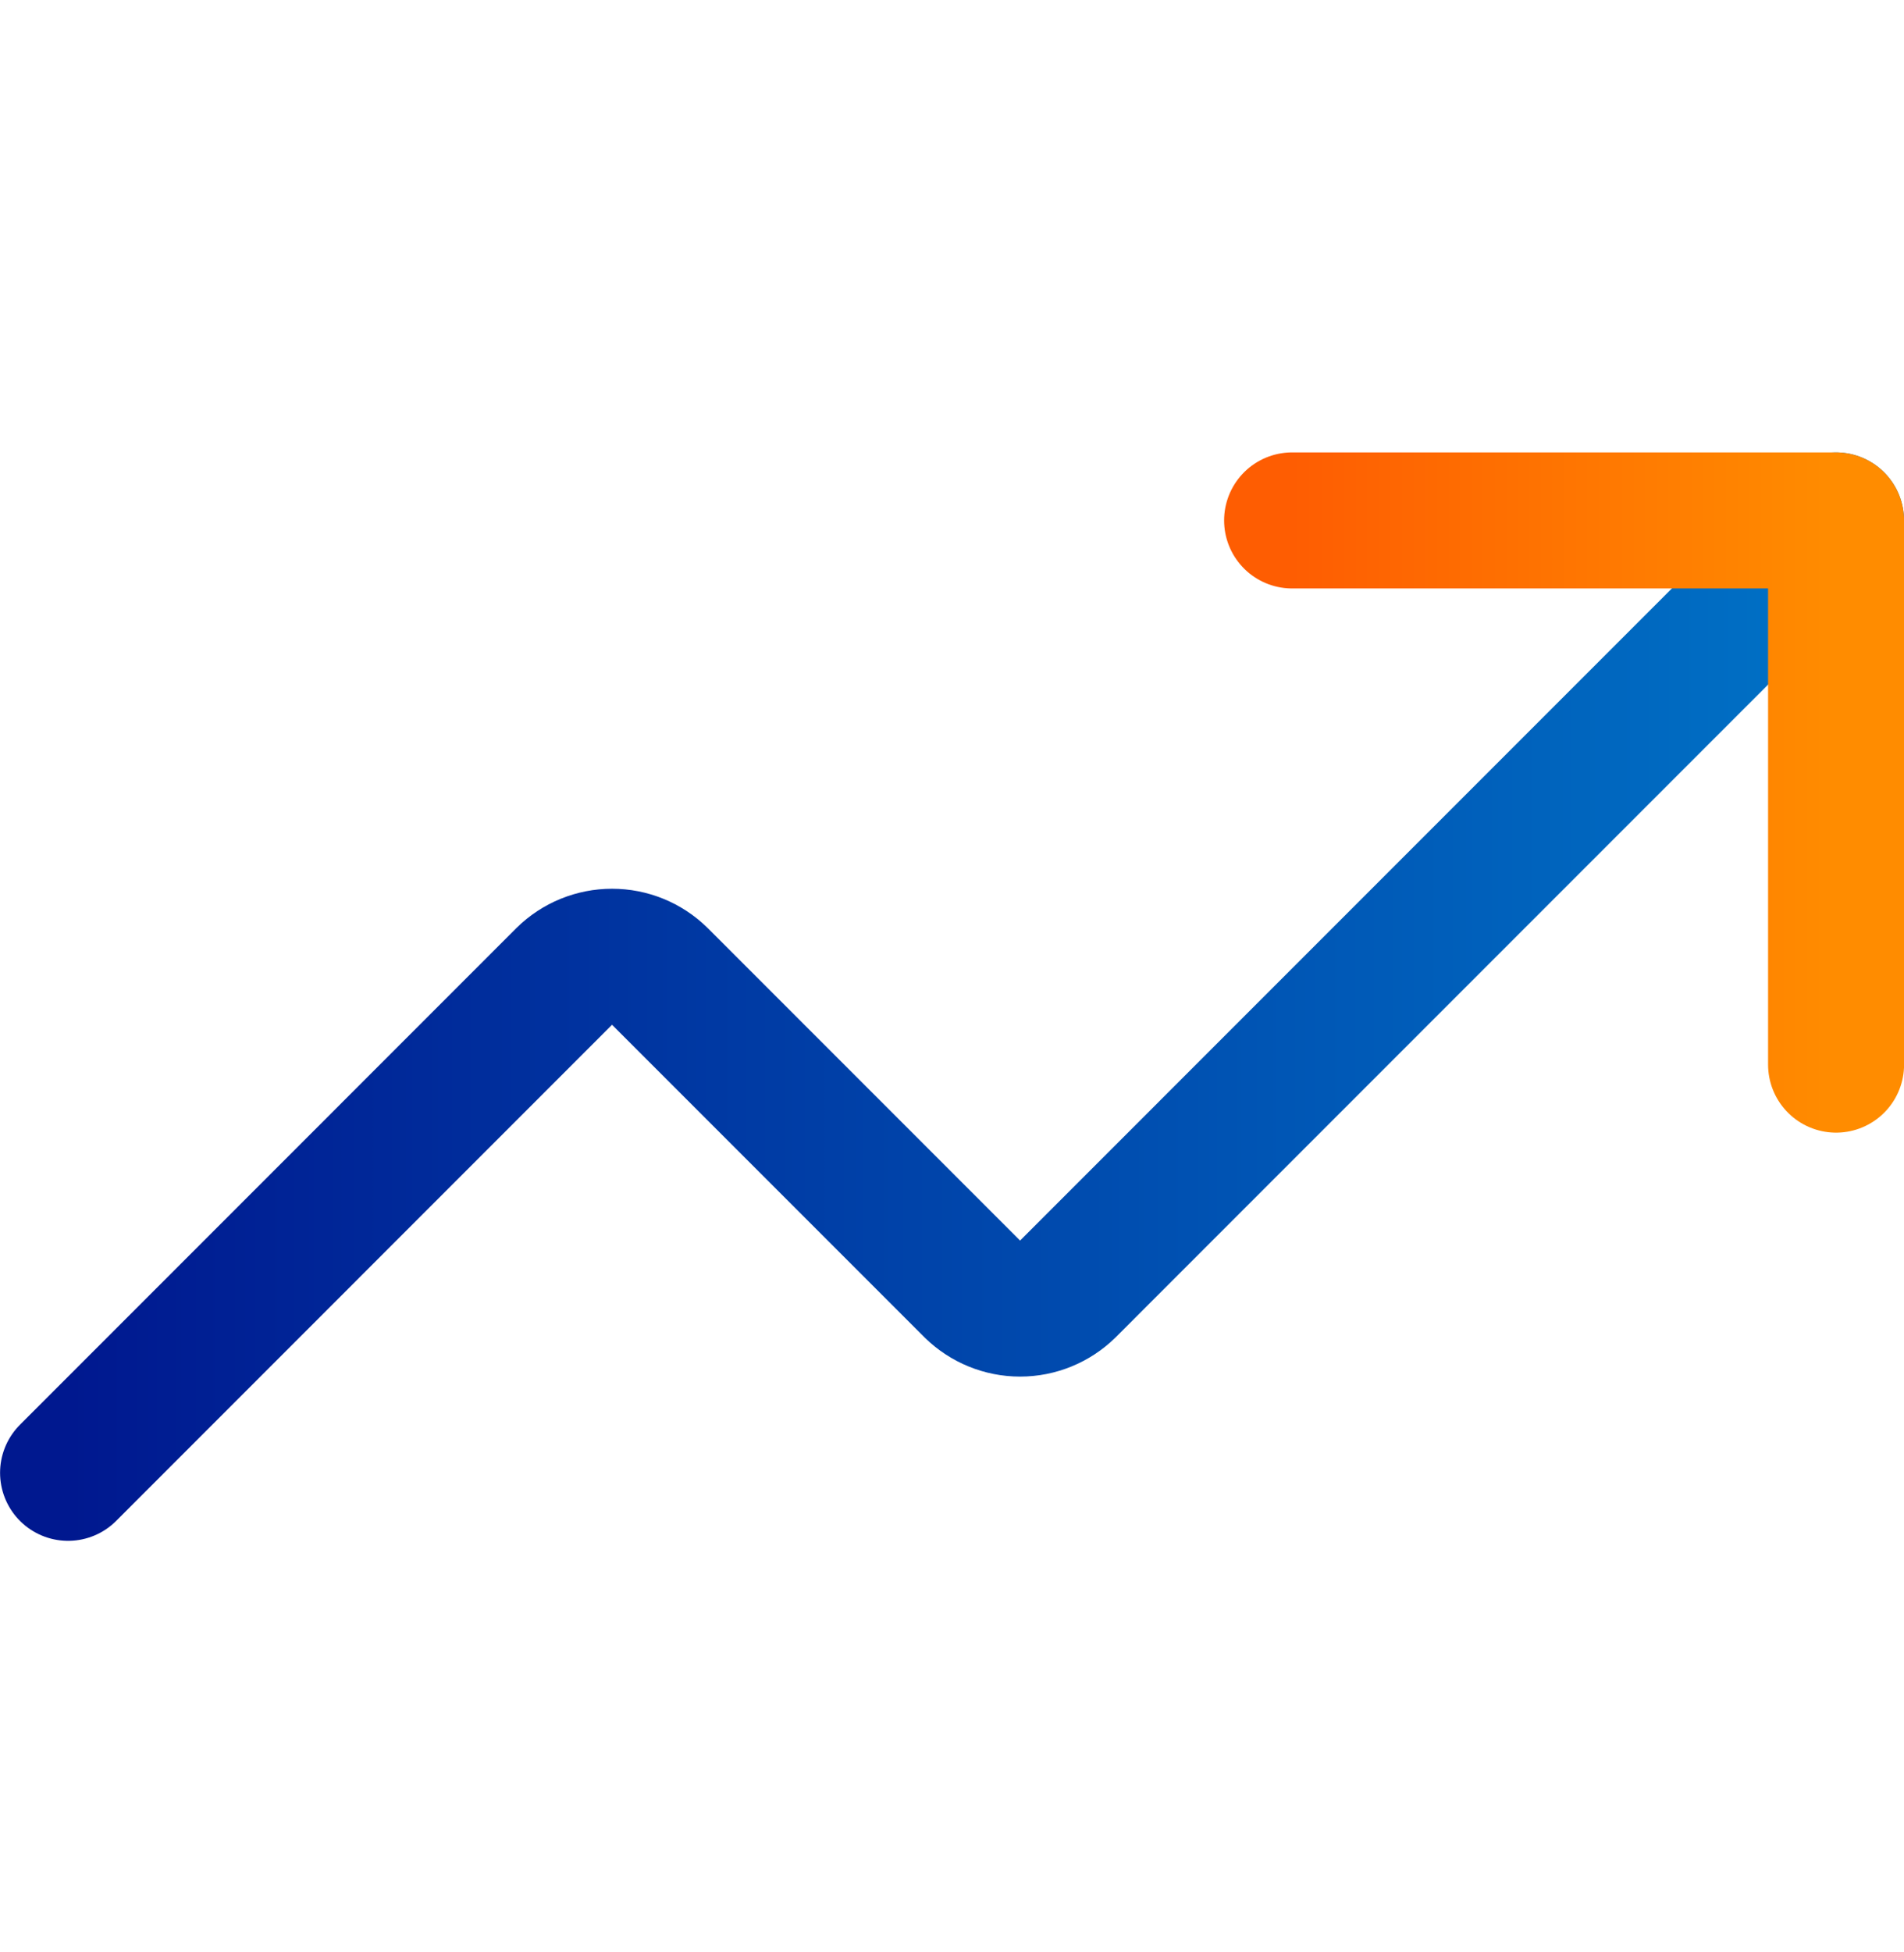 <svg width="40" height="41" viewBox="0 0 40 41" fill="none" xmlns="http://www.w3.org/2000/svg">
<path d="M38.572 10.929L22.43 27.072C22.163 27.333 21.804 27.48 21.43 27.48C21.056 27.48 20.697 27.333 20.43 27.072L13.858 20.5C13.591 20.238 13.232 20.092 12.858 20.092C12.484 20.092 12.125 20.238 11.858 20.5L1.43 30.929" stroke="url(#paint0_linear_2053_2725)" stroke-width="2.857" stroke-linecap="round" stroke-linejoin="round"/>
<path d="M27.145 10.929H38.573V22.357" stroke="url(#paint1_linear_2053_2725)" stroke-width="2.857" stroke-linecap="round" stroke-linejoin="round"/>
<defs>
<linearGradient id="paint0_linear_2053_2725" x1="1.43" y1="20.929" x2="38.572" y2="20.929" gradientUnits="userSpaceOnUse">
<stop stop-color="#00188F"/>
<stop offset="1" stop-color="#0072C6"/>
</linearGradient>
<linearGradient id="paint1_linear_2053_2725" x1="27.145" y1="16.643" x2="38.573" y2="16.643" gradientUnits="userSpaceOnUse">
<stop stop-color="#FE5D02"/>
<stop offset="1" stop-color="#FF8C00"/>
</linearGradient>
</defs>
</svg>

